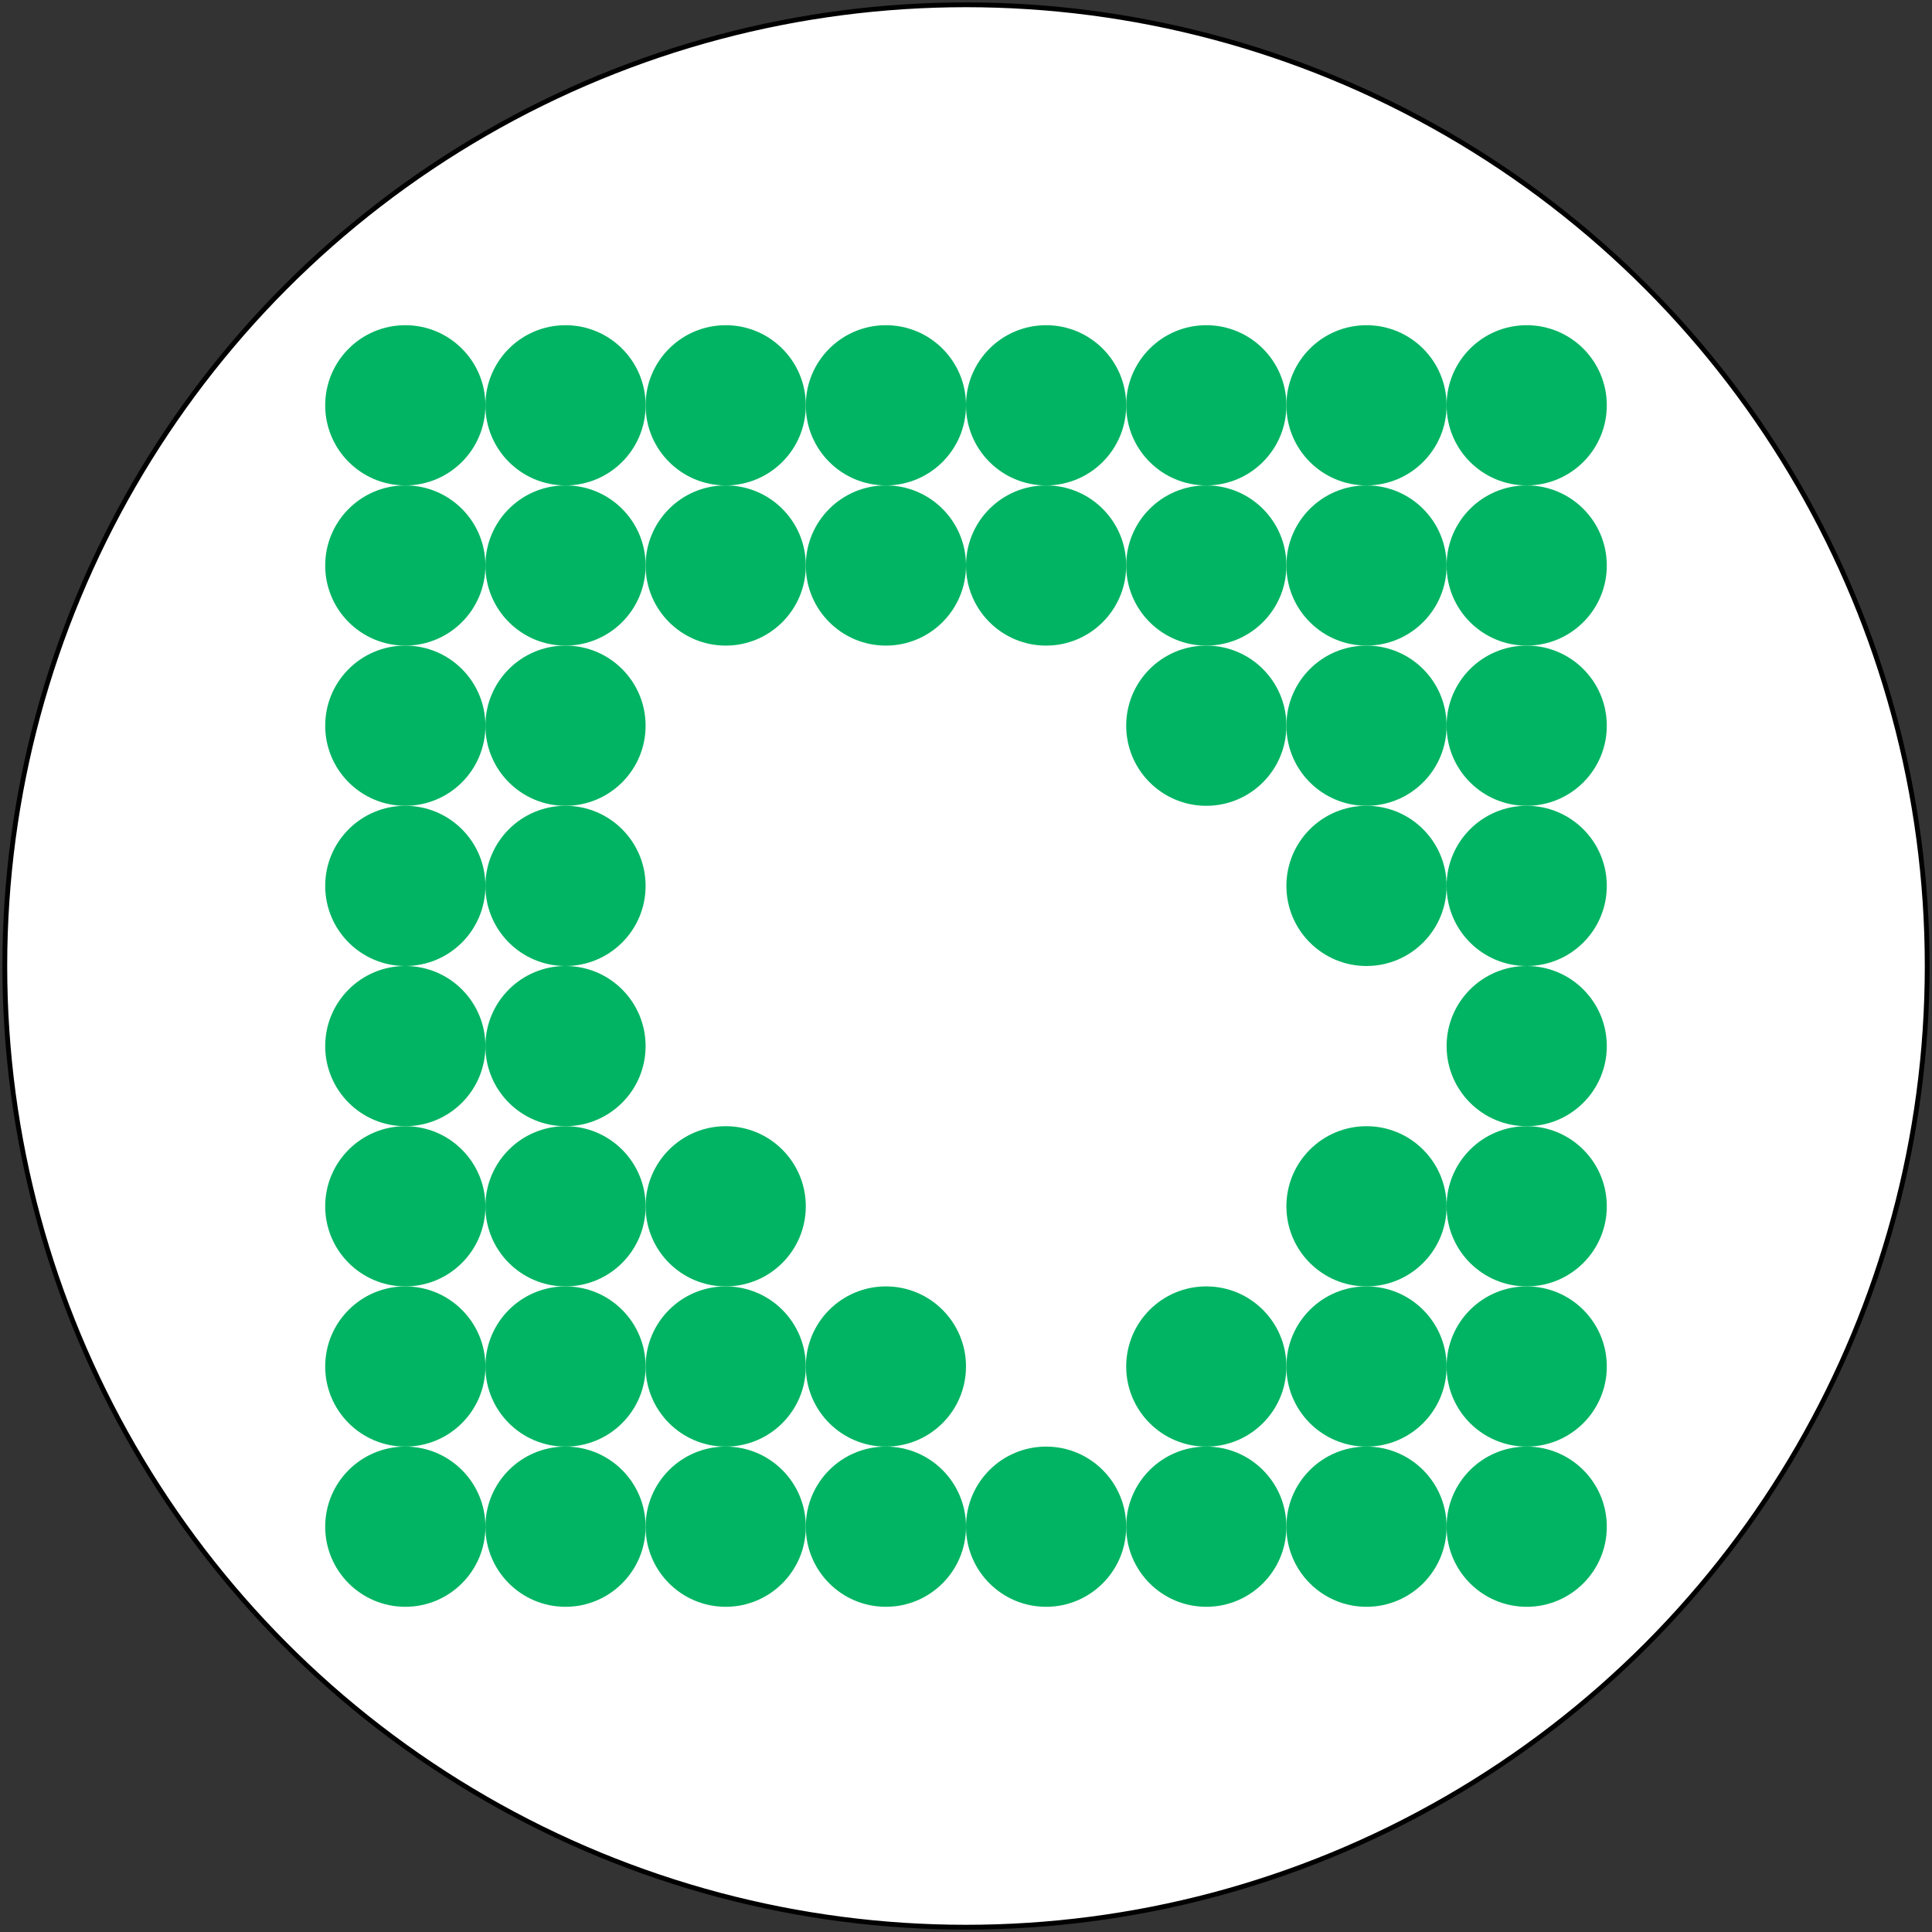 <?xml version="1.0" encoding="UTF-8"?><svg version="1.1" id="Layer_1" xmlns="http://www.w3.org/2000/svg" xmlns:xlink="http://www.w3.org/1999/xlink" x="0px" y="0px" width="400px" height="400px" viewBox="-1 -1 402 402" enable-background="new 0 0 400 400" xml:space="preserve"><rect x="-1" y="-1" width="402" height="402" fill="#333333" stroke="none"/><circle shape-rendering="optimizeQuality" fill="#FFFFFF" stroke="#000000" stroke-width="1" stroke-miterlimit="10" cx="200" cy="200" r="200"/><circle shape-rendering="optimizeQuality" fill="#01B463" stroke="none" stroke-miterlimit="1" cx="83.333" cy="83.333" r="16.667"/><circle shape-rendering="optimizeQuality" fill="#01B463" stroke="none" stroke-miterlimit="1" cx="83.333" cy="116.667" r="16.667"/><circle shape-rendering="optimizeQuality" fill="#01B463" stroke="none" stroke-miterlimit="1" cx="83.333" cy="150" r="16.667"/><circle shape-rendering="optimizeQuality" fill="#01B463" stroke="none" stroke-miterlimit="1" cx="83.333" cy="183.333" r="16.667"/><circle shape-rendering="optimizeQuality" fill="#01B463" stroke="none" stroke-miterlimit="1" cx="83.333" cy="216.667" r="16.667"/><circle shape-rendering="optimizeQuality" fill="#01B463" stroke="none" stroke-miterlimit="1" cx="83.333" cy="250" r="16.667"/><circle shape-rendering="optimizeQuality" fill="#01B463" stroke="none" stroke-miterlimit="1" cx="83.333" cy="283.333" r="16.667"/><circle shape-rendering="optimizeQuality" fill="#01B463" stroke="none" stroke-miterlimit="1" cx="83.333" cy="316.667" r="16.667"/><circle shape-rendering="optimizeQuality" fill="#01B463" stroke="none" stroke-miterlimit="1" cx="116.667" cy="83.333" r="16.667"/><circle shape-rendering="optimizeQuality" fill="#01B463" stroke="none" stroke-miterlimit="1" cx="116.667" cy="116.667" r="16.667"/><circle shape-rendering="optimizeQuality" fill="#01B463" stroke="none" stroke-miterlimit="1" cx="116.667" cy="150" r="16.667"/><circle shape-rendering="optimizeQuality" fill="#01B463" stroke="none" stroke-miterlimit="1" cx="116.667" cy="183.333" r="16.667"/><circle shape-rendering="optimizeQuality" fill="#01B463" stroke="none" stroke-miterlimit="1" cx="116.667" cy="216.667" r="16.667"/><circle shape-rendering="optimizeQuality" fill="#01B463" stroke="none" stroke-miterlimit="1" cx="116.667" cy="250" r="16.667"/><circle shape-rendering="optimizeQuality" fill="#01B463" stroke="none" stroke-miterlimit="1" cx="116.667" cy="283.333" r="16.667"/><circle shape-rendering="optimizeQuality" fill="#01B463" stroke="none" stroke-miterlimit="1" cx="116.667" cy="316.667" r="16.667"/><circle shape-rendering="optimizeQuality" fill="#01B463" stroke="none" stroke-miterlimit="1" cx="150" cy="83.333" r="16.667"/><circle shape-rendering="optimizeQuality" fill="#01B463" stroke="none" stroke-miterlimit="1" cx="150" cy="116.667" r="16.667"/><circle shape-rendering="optimizeQuality" fill="#01B463" stroke="none" stroke-miterlimit="1" cx="150" cy="250" r="16.667"/><circle shape-rendering="optimizeQuality" fill="#01B463" stroke="none" stroke-miterlimit="1" cx="150" cy="283.333" r="16.667"/><circle shape-rendering="optimizeQuality" fill="#01B463" stroke="none" stroke-miterlimit="1" cx="150" cy="316.667" r="16.667"/><circle shape-rendering="optimizeQuality" fill="#01B463" stroke="none" stroke-miterlimit="1" cx="183.333" cy="83.333" r="16.667"/><circle shape-rendering="optimizeQuality" fill="#01B463" stroke="none" stroke-miterlimit="1" cx="183.333" cy="116.667" r="16.667"/><circle shape-rendering="optimizeQuality" fill="#01B463" stroke="none" stroke-miterlimit="1" cx="183.333" cy="283.333" r="16.667"/><circle shape-rendering="optimizeQuality" fill="#01B463" stroke="none" stroke-miterlimit="1" cx="183.333" cy="316.667" r="16.667"/><circle shape-rendering="optimizeQuality" fill="#01B463" stroke="none" stroke-miterlimit="1" cx="216.667" cy="83.333" r="16.667"/><circle shape-rendering="optimizeQuality" fill="#01B463" stroke="none" stroke-miterlimit="1" cx="216.667" cy="116.667" r="16.667"/><circle shape-rendering="optimizeQuality" fill="#01B463" stroke="none" stroke-miterlimit="1" cx="216.667" cy="316.667" r="16.667"/><circle shape-rendering="optimizeQuality" fill="#01B463" stroke="none" stroke-miterlimit="1" cx="250" cy="83.333" r="16.667"/><circle shape-rendering="optimizeQuality" fill="#01B463" stroke="none" stroke-miterlimit="1" cx="250" cy="116.667" r="16.667"/><circle shape-rendering="optimizeQuality" fill="#01B463" stroke="none" stroke-miterlimit="1" cx="250" cy="150" r="16.667"/><circle shape-rendering="optimizeQuality" fill="#01B463" stroke="none" stroke-miterlimit="1" cx="250" cy="283.333" r="16.667"/><circle shape-rendering="optimizeQuality" fill="#01B463" stroke="none" stroke-miterlimit="1" cx="250" cy="316.667" r="16.667"/><circle shape-rendering="optimizeQuality" fill="#01B463" stroke="none" stroke-miterlimit="1" cx="283.333" cy="83.333" r="16.667"/><circle shape-rendering="optimizeQuality" fill="#01B463" stroke="none" stroke-miterlimit="1" cx="283.333" cy="116.667" r="16.667"/><circle shape-rendering="optimizeQuality" fill="#01B463" stroke="none" stroke-miterlimit="1" cx="283.333" cy="150" r="16.667"/><circle shape-rendering="optimizeQuality" fill="#01B463" stroke="none" stroke-miterlimit="1" cx="283.333" cy="183.333" r="16.667"/><circle shape-rendering="optimizeQuality" fill="#01B463" stroke="none" stroke-miterlimit="1" cx="283.333" cy="250" r="16.667"/><circle shape-rendering="optimizeQuality" fill="#01B463" stroke="none" stroke-miterlimit="1" cx="283.333" cy="283.333" r="16.667"/><circle shape-rendering="optimizeQuality" fill="#01B463" stroke="none" stroke-miterlimit="1" cx="283.333" cy="316.667" r="16.667"/><circle shape-rendering="optimizeQuality" fill="#01B463" stroke="none" stroke-miterlimit="1" cx="316.667" cy="83.333" r="16.667"/><circle shape-rendering="optimizeQuality" fill="#01B463" stroke="none" stroke-miterlimit="1" cx="316.667" cy="116.667" r="16.667"/><circle shape-rendering="optimizeQuality" fill="#01B463" stroke="none" stroke-miterlimit="1" cx="316.667" cy="150" r="16.667"/><circle shape-rendering="optimizeQuality" fill="#01B463" stroke="none" stroke-miterlimit="1" cx="316.667" cy="183.333" r="16.667"/><circle shape-rendering="optimizeQuality" fill="#01B463" stroke="none" stroke-miterlimit="1" cx="316.667" cy="216.667" r="16.667"/><circle shape-rendering="optimizeQuality" fill="#01B463" stroke="none" stroke-miterlimit="1" cx="316.667" cy="250" r="16.667"/><circle shape-rendering="optimizeQuality" fill="#01B463" stroke="none" stroke-miterlimit="1" cx="316.667" cy="283.333" r="16.667"/><circle shape-rendering="optimizeQuality" fill="#01B463" stroke="none" stroke-miterlimit="1" cx="316.667" cy="316.667" r="16.667"/></svg>